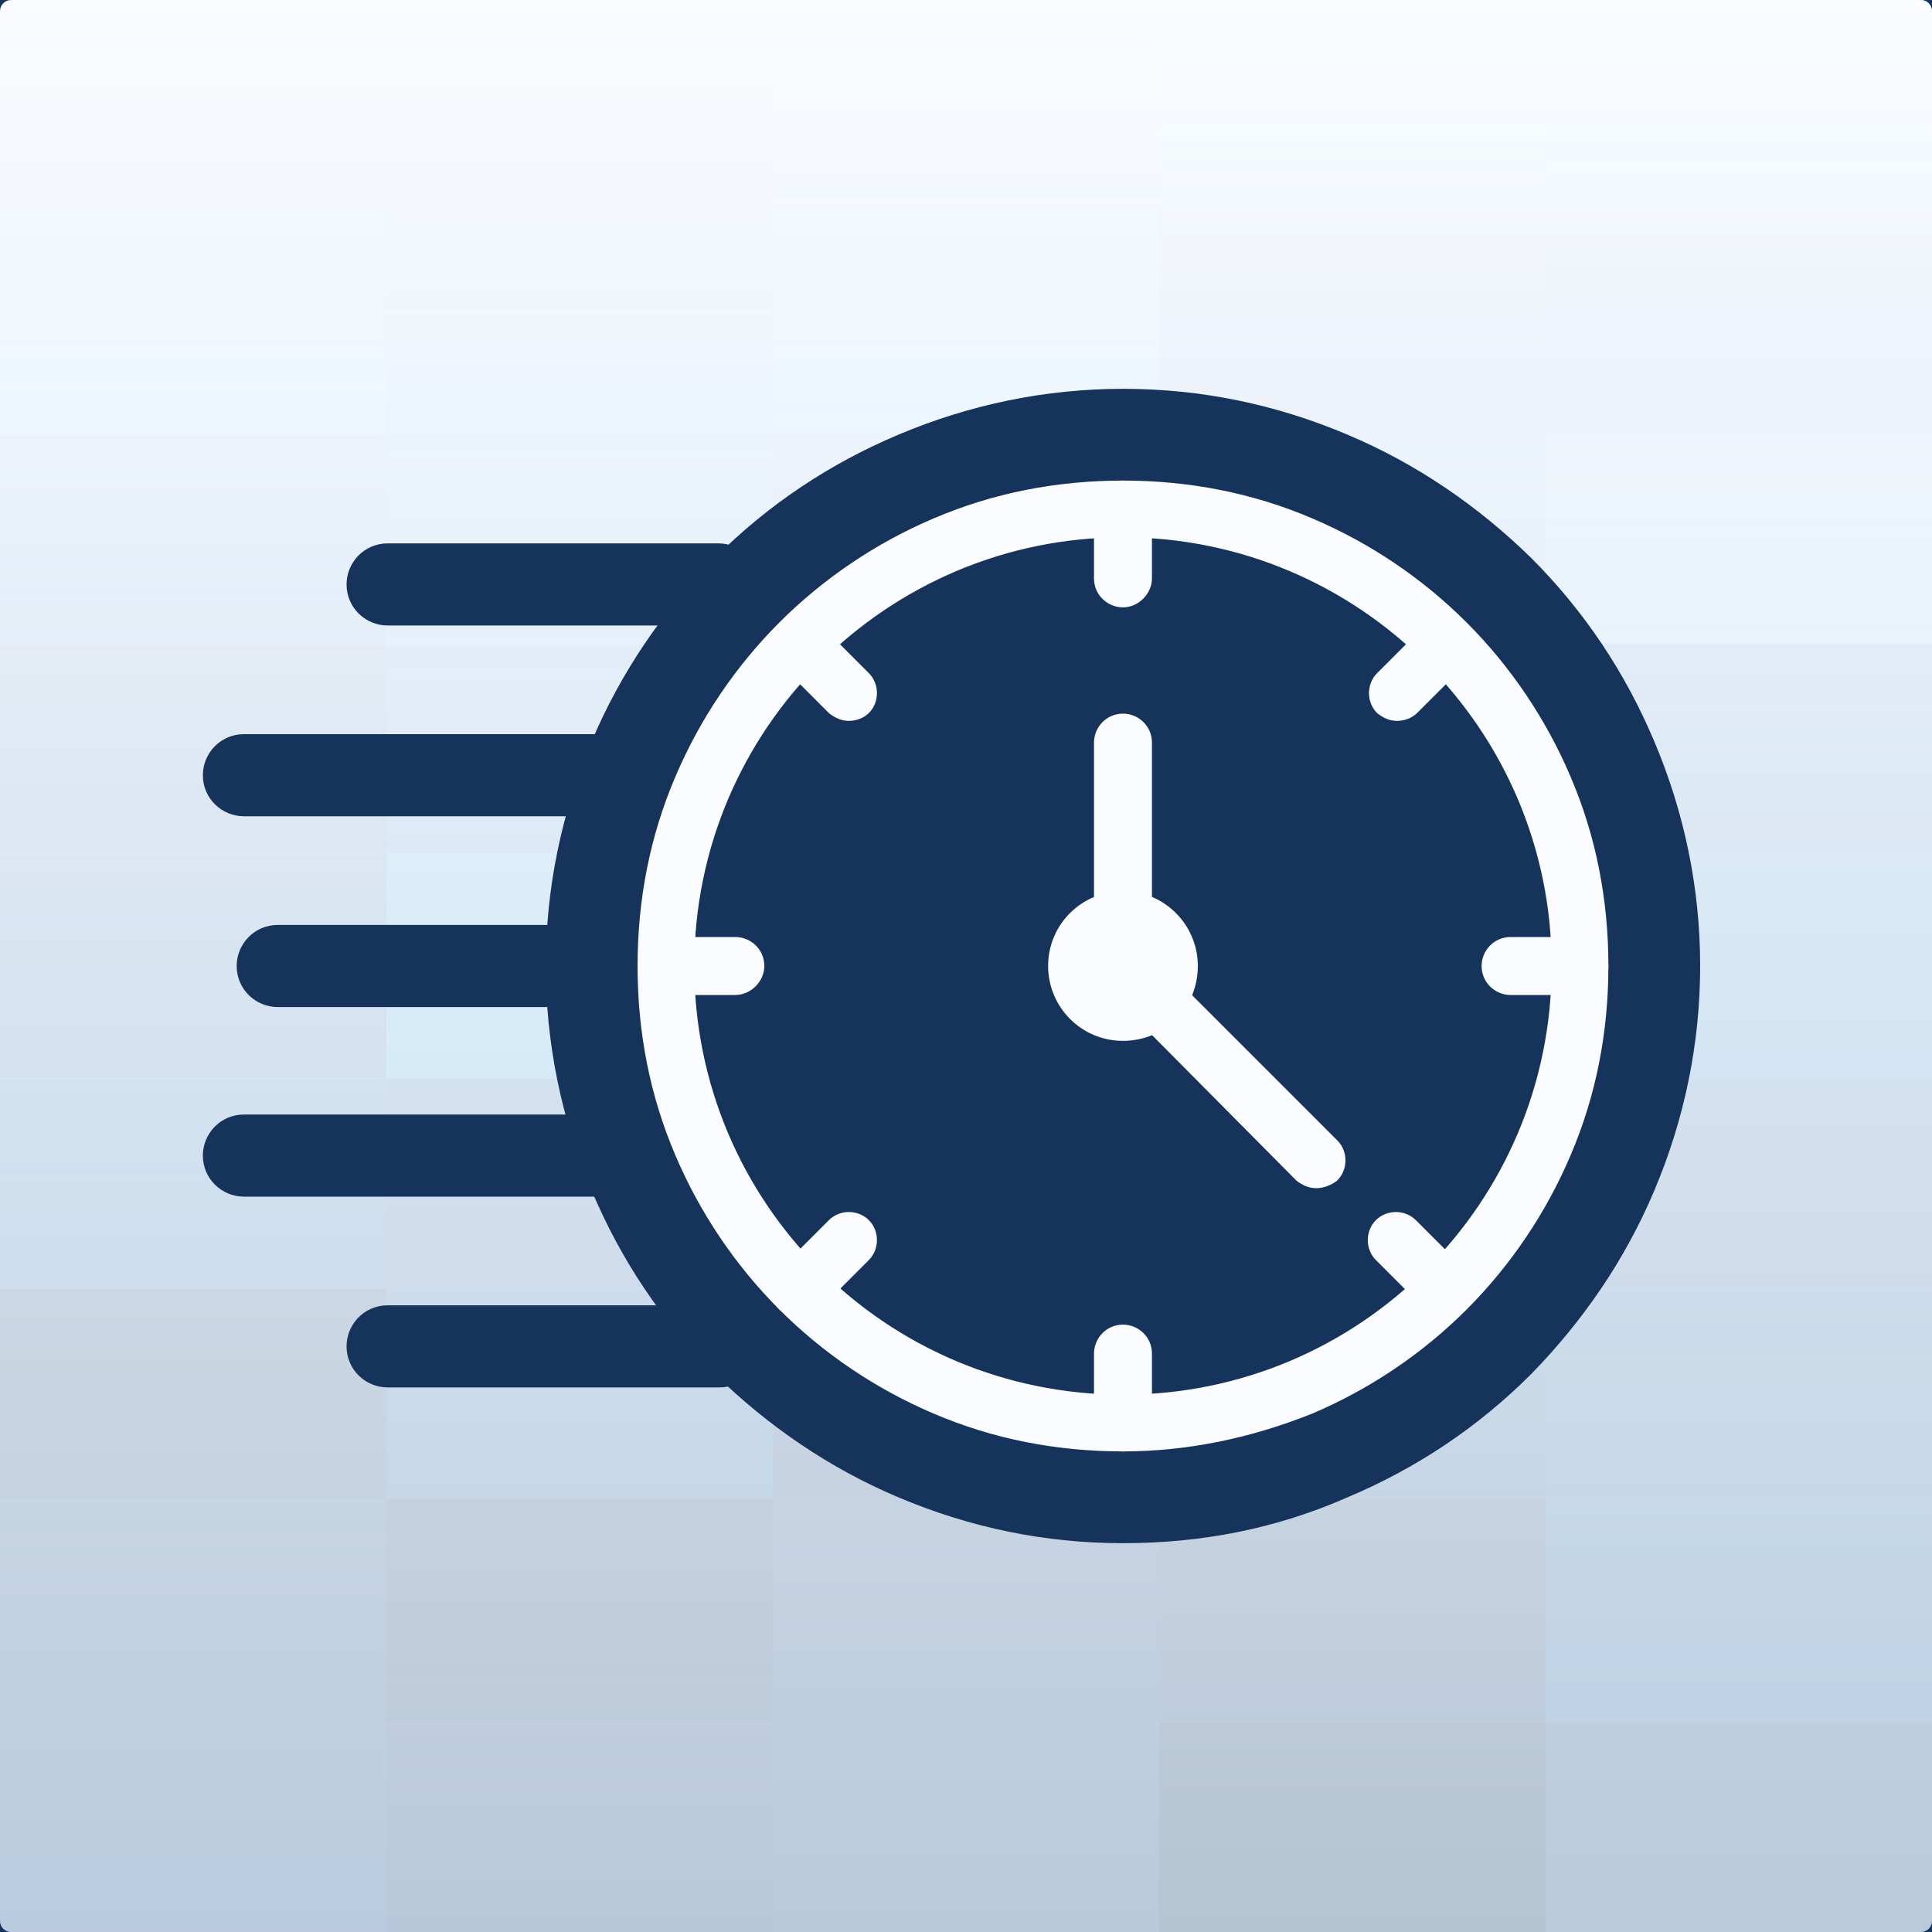 <?xml version="1.0" encoding="utf-8"?>
<!-- Generator: Adobe Illustrator 28.1.0, SVG Export Plug-In . SVG Version: 6.00 Build 0)  -->
<svg version="1.1" id="Layer_1" xmlns="http://www.w3.org/2000/svg" xmlns:xlink="http://www.w3.org/1999/xlink" x="0px" y="0px"
	 viewBox="0 0 160 160" style="enable-background:new 0 0 160 160;" xml:space="preserve">
<rect x="0" y="0" width="160" height="160" fill="#808080" stroke="none"/>
<style type="text/css">
	.st0{fill:none;stroke:#16335B;}
	.st1{fill:#FAFCFF;}
	.st2{fill:#20468E;}
	.st3{fill:#284084;}
	.st4{fill:#427CBF;}
	.st5{fill:#59A3D6;}
	.st6{fill:#53B8EA;}
	.st7{fill:#4688C7;}
	.st8{fill:#57ADE0;}
	.st9{fill:#3B4F9F;}
	.st10{fill:#274F9D;}
	.st11{fill:#375CAA;}
	.st12{fill:#467DC0;}
	.st13{fill:#4C64AF;}
	.st14{fill:#486EB5;}
	.st15{fill:#739DCB;}
	.st16{fill:#243E7D;}
	.st17{fill:#315BAA;}
	.st18{fill:#466FB6;}
	.st19{fill:#1B3083;}
	.st20{fill:#1C4794;}
	.st21{fill:#214184;}
	.st22{fill:#2E89C9;}
	.st23{fill:#357BBF;}
	.st24{fill:#2B6EB5;}
	.st25{fill:#155CA8;}
	.st26{fill:#174A8D;}
	.st27{fill:#223C79;}
	.st28{fill:#233B69;}
	.st29{fill:#1B4488;}
	.st30{fill:#243B76;}
	.st31{fill:#181E45;}
	.st32{fill:#224181;}
	.st33{fill:#1F2250;}
	.st34{fill:#233972;}
	.st35{fill:#20417C;}
	.st36{fill:#212F61;}
	.st37{fill:#161B45;}
	.st38{fill:#222A5C;}
	.st39{fill:#1D2350;}
	.st40{fill:#20407D;}
	.st41{fill:#24346B;}
	.st42{fill:#1E2655;}
	.st43{fill:#212D5F;}
	.st44{fill:#0F1433;}
	.st45{fill:#212E60;}
	.st46{fill:url(#SVGID_1_);}
	.st47{fill:#16335B;}
	.st48{fill:#FAFCFF;stroke:#FAFCFF;stroke-miterlimit:10;}
	.st49{fill:#16335B;stroke:#16335B;stroke-width:3;stroke-miterlimit:10;}
</style>
<path class="st0" d="M1,0h158c0.6,0,1,0.4,1,1v158c0,0.6-0.4,1-1,1H1c-0.6,0-1-0.4-1-1V1C0,0.4,0.4,0,1,0z"/>
<g>
	<path class="st1" d="M1,0h158c0.6,0,1,0.4,1,1v158c0,0.6-0.4,1-1,1H1c-0.6,0-1-0.4-1-1V1C0,0.4,0.4,0,1,0z"/>
</g>
<path class="st2" d="M0,17.4h32V0H1C0.4,0,0,0.4,0,1V17.4z"/>
<path class="st3" d="M32,17.4h32V0H32V17.4z"/>
<path class="st4" d="M64,17.4h32V0H64V17.4z"/>
<path class="st5" d="M96,17.4h32V0H96V17.4z"/>
<path class="st6" d="M128,17.4h32V1c0-0.6-0.4-1-1-1h-31V17.4z"/>
<path class="st6" d="M0,35.9h32V17.4H0V35.9z"/>
<path class="st7" d="M32,35.9h32V17.4H32V35.9z"/>
<path class="st8" d="M64,35.9h32V17.4H64V35.9z"/>
<path class="st9" d="M96,35.9h32V17.4H96V35.9z"/>
<path class="st10" d="M128,35.9h32V17.4h-32V35.9z"/>
<path class="st11" d="M0,53.3h32V35.9H0V53.3z"/>
<path class="st12" d="M32,53.3h32V35.9H32V53.3z"/>
<path class="st13" d="M64,53.3h32V35.9H64V53.3z"/>
<path class="st14" d="M96,53.3h32V35.9H96V53.3z"/>
<path class="st15" d="M128,53.3h32V35.9h-32V53.3z"/>
<path class="st16" d="M0,70.7h32V53.3H0V70.7z"/>
<path class="st17" d="M32,70.7h32V53.3H32V70.7z"/>
<path class="st18" d="M64,70.7h32V53.3H64V70.7z"/>
<path class="st19" d="M96,70.7h32V53.3H96V70.7z"/>
<path class="st20" d="M128,70.7h32V53.3h-32V70.7z"/>
<path class="st21" d="M0,89.3h32V70.7H0V89.3z"/>
<path class="st22" d="M32,89.3h32V70.7H32V89.3z"/>
<path class="st23" d="M64,89.3h32V70.7H64V89.3z"/>
<path class="st24" d="M96,89.3h32V70.7H96V89.3z"/>
<path class="st25" d="M128,89.3h32V70.7h-32V89.3z"/>
<path class="st26" d="M0,106.7h32V89.3H0V106.7z"/>
<path class="st27" d="M32,106.7h32V89.3H32V106.7z"/>
<path class="st28" d="M64,106.7h32V89.3H64V106.7z"/>
<path class="st29" d="M96,106.7h32V89.3H96V106.7z"/>
<path class="st30" d="M128,106.7h32V89.3h-32V106.7z"/>
<path class="st31" d="M0,124.1h32v-17.4H0V124.1z"/>
<path class="st32" d="M32,124.1h32v-17.4H32V124.1z"/>
<path class="st33" d="M64,124.1h32v-17.4H64V124.1z"/>
<path class="st34" d="M96,124.1h32v-17.4H96V124.1z"/>
<path class="st35" d="M128,124.1h32v-17.4h-32V124.1z"/>
<path class="st36" d="M0,142.6h32v-18.5H0V142.6z"/>
<path class="st37" d="M32,142.6h32v-18.5H32V142.6z"/>
<path class="st38" d="M64,142.6h32v-18.5H64V142.6z"/>
<path class="st39" d="M96,142.6h32v-18.5H96V142.6z"/>
<path class="st40" d="M128,142.6h32v-18.5h-32V142.6z"/>
<path class="st41" d="M1,160h31v-17.4H0V159C0,159.6,0.4,160,1,160z"/>
<path class="st42" d="M32,160h32v-17.4H32V160z"/>
<path class="st43" d="M64,160h32v-17.4H64V160z"/>
<path class="st44" d="M96,160h32v-17.4H96V160z"/>
<path class="st45" d="M128,160h31c0.6,0,1-0.4,1-1v-16.4h-32V160z"/>
<linearGradient id="SVGID_1_" gradientUnits="userSpaceOnUse" x1="80" y1="234" x2="80" y2="74" gradientTransform="matrix(1 0 0 -1 0 234)">
	<stop  offset="0" style="stop-color:#FAFCFF"/>
	<stop  offset="1" style="stop-color:#E1F3FD;stop-opacity:0.79"/>
</linearGradient>
<path class="st46" d="M1,0h158c0.6,0,1,0.4,1,1v158c0,0.6-0.4,1-1,1H1c-0.6,0-1-0.4-1-1V1C0,0.4,0.4,0,1,0z"/>
<path class="st47" d="M92.9,125.8c25.1,0,45.4-20.3,45.4-45.4C138.3,55.4,118,35,92.9,35S47.5,55.4,47.5,80.4
	C47.5,105.5,67.8,125.8,92.9,125.8z"/>
<path class="st47" d="M93,127.8c-6.5,0-12.7-1.3-18.6-3.8c-5.7-2.4-10.8-5.9-15.2-10.2c-4.4-4.4-7.8-9.5-10.2-15.2
	c-2.5-5.9-3.8-12.2-3.8-18.6s1.3-12.7,3.8-18.6c2.4-5.7,5.9-10.8,10.2-15.2c4.4-4.4,9.5-7.8,15.2-10.2c5.9-2.5,12.2-3.8,18.6-3.8
	c6.5,0,12.7,1.3,18.6,3.8c5.7,2.4,10.8,5.9,15.2,10.2c4.4,4.4,7.8,9.5,10.2,15.2c2.5,5.9,3.8,12.2,3.8,18.6s-1.3,12.7-3.8,18.6
	c-2.4,5.7-5.9,10.8-10.2,15.2c-4.4,4.4-9.5,7.8-15.2,10.2C105.7,126.6,99.5,127.8,93,127.8z M93,35.9c-24.3,0-44.1,19.8-44.1,44.1
	c0,24.3,19.8,44.1,44.1,44.1s44.1-19.8,44.1-44.1C137.1,55.7,117.3,35.9,93,35.9z"/>
<path class="st48" d="M109,97.9c-0.5,0-0.9-0.2-1.3-0.5L94.5,84.1c-0.7-0.7-0.7-1.9,0-2.6c0.7-0.7,1.9-0.7,2.6,0l13.3,13.3
	c0.7,0.7,0.7,1.9,0,2.6C110,97.7,109.5,97.9,109,97.9L109,97.9z"/>
<path class="st49" d="M59.6,50.3H32.1c-1,0-1.9-0.8-1.9-1.9c0-1,0.8-1.9,1.9-1.9h27.4c1,0,1.9,0.8,1.9,1.9
	C61.4,49.5,60.6,50.3,59.6,50.3z"/>
<path class="st49" d="M49.8,66.1H20.2c-1,0-1.9-0.8-1.9-1.9c0-1,0.8-1.9,1.9-1.9h29.7c1,0,1.9,0.8,1.9,1.9
	C51.7,65.3,50.8,66.1,49.8,66.1z"/>
<path class="st49" d="M47,81.9H23c-1,0-1.9-0.8-1.9-1.9c0-1,0.8-1.9,1.9-1.9h24c1,0,1.9,0.8,1.9,1.9C48.9,81,48.1,81.9,47,81.9z"/>
<path class="st49" d="M49.8,97.6H20.2c-1,0-1.9-0.8-1.9-1.9c0-1,0.8-1.9,1.9-1.9h29.7c1,0,1.9,0.8,1.9,1.9
	C51.7,96.8,50.8,97.6,49.8,97.6z"/>
<path class="st49" d="M59.6,113.4H32.1c-1,0-1.9-0.8-1.9-1.9c0-1,0.8-1.9,1.9-1.9h27.4c1,0,1.9,0.8,1.9,1.9
	C61.4,112.6,60.6,113.4,59.6,113.4z"/>
<path class="st48" d="M93,119.7c-5.4,0-10.6-1-15.5-3.1c-4.7-2-9-4.9-12.6-8.5c-3.6-3.6-6.5-7.9-8.5-12.6
	c-2.1-4.9-3.1-10.1-3.1-15.5c0-5.4,1-10.6,3.1-15.5c2-4.7,4.9-9,8.5-12.6c3.6-3.6,7.9-6.5,12.6-8.5c4.9-2.1,10.1-3.1,15.5-3.1
	c5.4,0,10.6,1,15.5,3.1c4.7,2,9,4.9,12.6,8.5c3.6,3.6,6.5,7.9,8.5,12.6c2.1,4.9,3.1,10.1,3.1,15.5c0,5.4-1,10.6-3.1,15.5
	c-2,4.7-4.9,9-8.5,12.6c-3.6,3.6-7.9,6.5-12.6,8.5C103.5,118.6,98.3,119.7,93,119.7z M93,44c-19.8,0-36,16.1-36,36s16.1,36,36,36
	s36-16.1,36-36S112.8,44,93,44z"/>
<path class="st48" d="M93,85.7c-3.2,0-5.7-2.6-5.7-5.7c0-3.2,2.6-5.7,5.7-5.7c3.2,0,5.7,2.6,5.7,5.7C98.7,83.2,96.2,85.7,93,85.7z"
	/>
<path class="st48" d="M93,78c-1,0-1.9-0.8-1.9-1.9V61.5c0-1,0.8-1.9,1.9-1.9c1,0,1.9,0.8,1.9,1.9v14.6C94.9,77.2,94,78,93,78z"/>
<path class="st48" d="M93,49.8c-1,0-1.9-0.8-1.9-1.9v-5.7c0-1,0.8-1.9,1.9-1.9c1,0,1.9,0.8,1.9,1.9v5.7C94.9,48.9,94,49.8,93,49.8z"
	/>
<path class="st48" d="M70.3,59.2c-0.5,0-0.9-0.2-1.3-0.5l-4.1-4.1c-0.7-0.7-0.7-1.9,0-2.6c0.7-0.7,1.9-0.7,2.6,0l4.1,4.1
	c0.7,0.7,0.7,1.9,0,2.6C71.3,59,70.8,59.2,70.3,59.2L70.3,59.2z"/>
<path class="st48" d="M60.9,81.9h-5.7c-1,0-1.9-0.8-1.9-1.9c0-1,0.8-1.9,1.9-1.9h5.7c1,0,1.9,0.8,1.9,1.9
	C62.8,81,61.9,81.9,60.9,81.9z"/>
<path class="st48" d="M66.2,108.6c-0.5,0-0.9-0.2-1.3-0.5c-0.7-0.7-0.7-1.9,0-2.6l4.1-4.1c0.7-0.7,1.9-0.7,2.6,0
	c0.7,0.7,0.7,1.9,0,2.6l-4.1,4.1C67.2,108.4,66.7,108.6,66.2,108.6L66.2,108.6z"/>
<path class="st48" d="M93,119.7c-1,0-1.9-0.8-1.9-1.9v-5.7c0-1,0.8-1.9,1.9-1.9c1,0,1.9,0.8,1.9,1.9v5.7
	C94.9,118.9,94,119.7,93,119.7z"/>
<path class="st48" d="M119.7,108.6c-0.5,0-0.9-0.2-1.3-0.5l-4.1-4.1c-0.7-0.7-0.7-1.9,0-2.6c0.7-0.7,1.9-0.7,2.6,0l4.1,4.1
	c0.7,0.7,0.7,1.9,0,2.6C120.7,108.4,120.2,108.6,119.7,108.6L119.7,108.6z"/>
<path class="st48" d="M130.8,81.9h-5.7c-1,0-1.9-0.8-1.9-1.9c0-1,0.8-1.9,1.9-1.9h5.7c1,0,1.9,0.8,1.9,1.9
	C132.7,81,131.9,81.9,130.8,81.9z"/>
<path class="st48" d="M115.7,59.2c-0.5,0-0.9-0.2-1.3-0.5c-0.7-0.7-0.7-1.9,0-2.6l4.1-4.1c0.7-0.7,1.9-0.7,2.6,0
	c0.7,0.7,0.7,1.9,0,2.6l-4.1,4.1C116.7,59,116.2,59.2,115.7,59.2L115.7,59.2z"/>
</svg>
